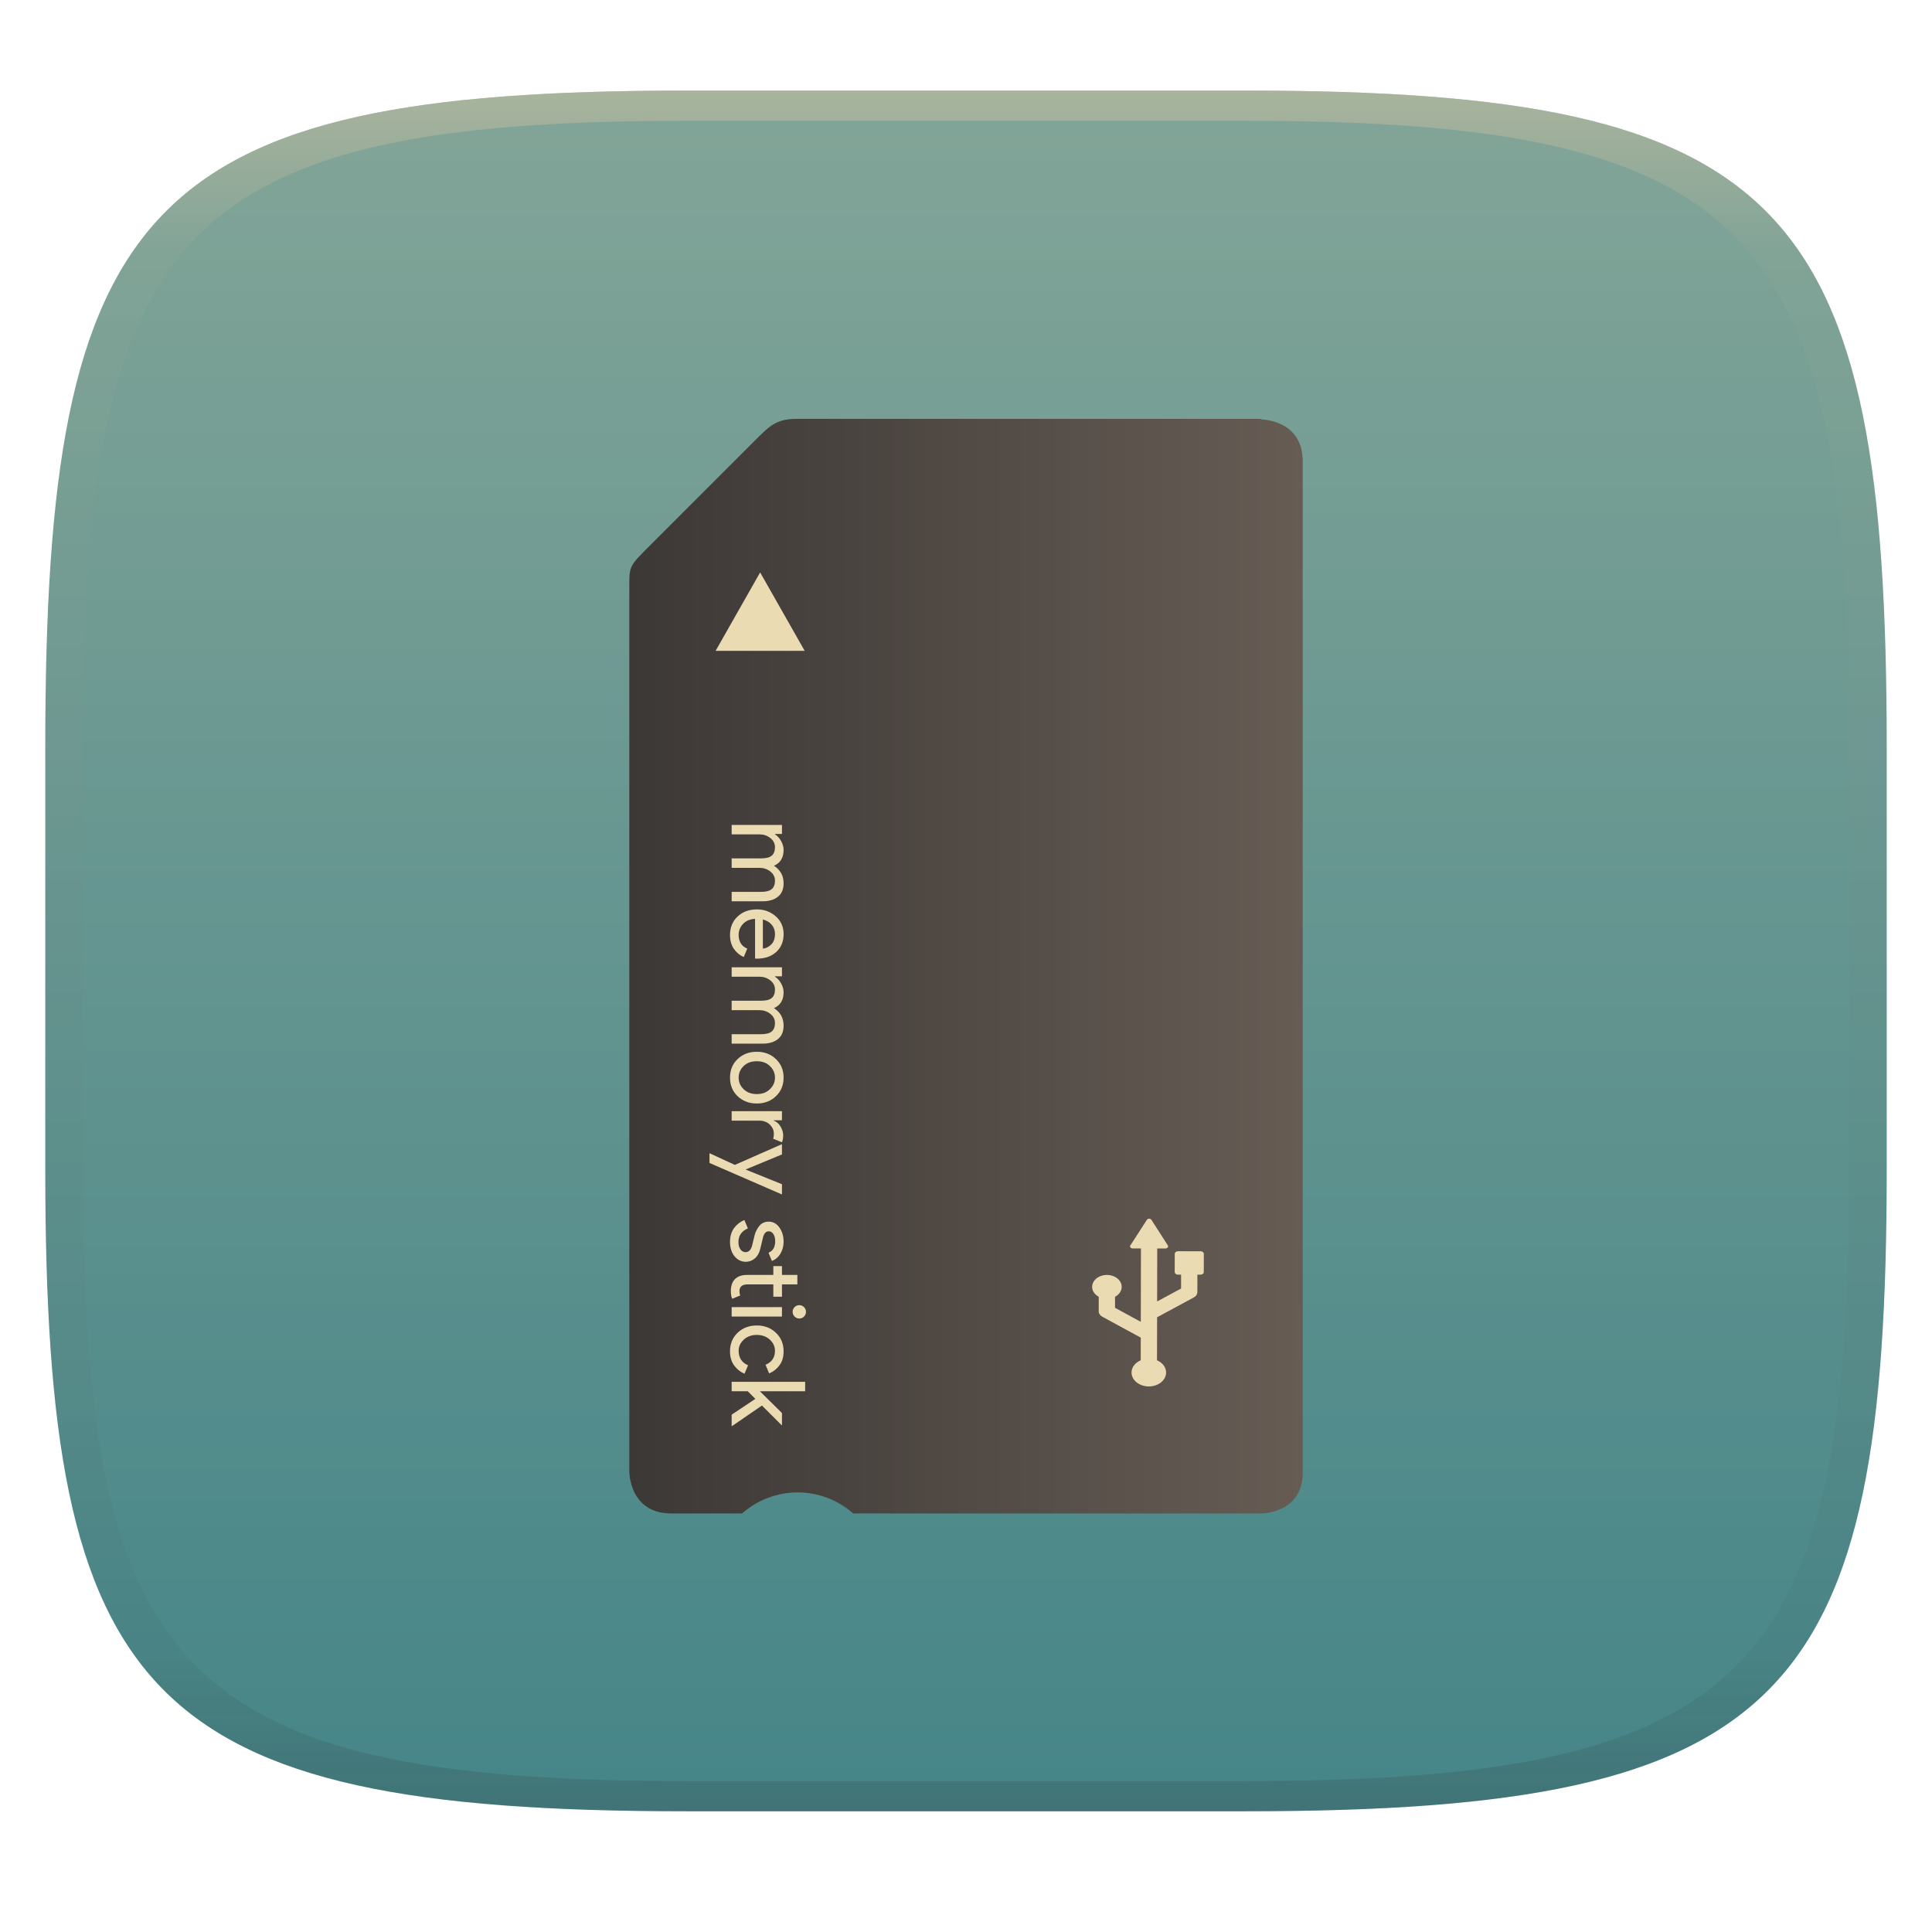 <svg width="256" height="256" style="isolation:isolate" version="1.1" xmlns="http://www.w3.org/2000/svg" xmlns:xlink="http://www.w3.org/1999/xlink">
  <g transform="translate(0 -.118)" filter="url(#a)">
    <linearGradient id="b" x1=".5" x2=".5" y2="1" gradientTransform="matrix(244,0,0,228,5.981,12.12)" gradientUnits="userSpaceOnUse">
      <stop stop-color="#83a598" offset="0"/>
      <stop stop-color="#458588" offset="1"/>
    </linearGradient>
    <path d="m165 12.12c72 0 85 15 85 87v56c0 70-13 85-85 85h-74c-72 0-85-15-85-85v-56c0-72 13-87 85-87z" fill="url(#b)"/>
  </g>
  <defs>
    <linearGradient id="linearGradient31" x1=".5" x2=".5" y2="1" gradientTransform="matrix(244,0,0,228,5.988,12.12)" gradientUnits="userSpaceOnUse">
      <stop stop-color="#d5c4a1" offset="0"/>
      <stop stop-color="#d5c4a1" stop-opacity=".098" offset=".1"/>
      <stop stop-color="#282828" stop-opacity=".1" offset=".9"/>
      <stop stop-color="#282828" stop-opacity=".4" offset="1"/>
    </linearGradient>
    <linearGradient id="a">
      <stop stop-color="#3c3836" offset="0"/>
      <stop stop-color="#504945" offset="1"/>
    </linearGradient>
    <linearGradient id="_lgradient_103" x2="0" y2="1" gradientTransform="matrix(0,145,-89.23,0,172.6,53.5)" gradientUnits="userSpaceOnUse">
      <stop stop-color="#665c54" offset="0"/>
      <stop stop-color="#3c3836" offset="1"/>
    </linearGradient>
  </defs>
  <g transform="translate(.001 -.118)" opacity=".5">
    <path d="m91 12.12c-72 0-85 15-85 87v56c0 70 13 85 85 85h74c72 0 85-15 85-85v-56c0-72-13-87-85-87zm0 4h74c68 0 80 15 80 83v56c0 66-12 81-80 81h-74c-68 0-80-15-80-81v-56c0-68 12-83 80-83z" fill="url(#linearGradient31)" opacity="1"/>
  </g>
  <g transform="translate(-.017 1.998)" style="isolation:isolate">
    <path d="m167.1 53.5h-61.45c-2.727 0-3.599 0.872-5.512 2.785l-13.92 13.92c-2.815 2.815-2.815 2.755-2.815 5.527v117.2c0 0.031-0.049 5.608 5.561 5.608h9.388c2.033-1.792 4.648-2.784 7.358-2.788 2.71 4e-3 5.326 0.996 7.358 2.788h54.07c-0.083 0 5.494 0.067 5.494-5.418v-134c0-5.546-5.531-5.546-5.531-5.546z" fill="url(#_lgradient_103)"/>
    <path d="m94.84 84.24 5.9-10.39 5.9 10.39z" fill="#ebdbb2" fill-rule="evenodd"/>
    <path d="m101.1 123.7q0.571-0.04 1.088-0.53 0.517-0.476 0.517-1.428 0-0.694-0.435-1.211-0.435-0.503-1.17-0.694zm-4.353 38.87q0-1.115 0.544-1.85 0.544-0.721 1.36-1.061l0.463 1.115q-1.251 0.531-1.251 1.81 0 0.584 0.258 0.952 0.259 0.381 0.68 0.381 0.653 0 0.884-0.912l0.327-1.346q0.163-0.64 0.612-1.211 0.462-0.571 1.238-0.571 0.884 0 1.428 0.775 0.558 0.789 0.558 1.864 0 0.884-0.408 1.577-0.395 0.694-1.143 0.993l-0.449-1.088q0.884-0.367 0.884-1.523 0-0.558-0.231-0.939t-0.626-0.381q-0.571 0-0.775 0.884l-0.313 1.32q-0.217 0.938-0.748 1.387-0.53 0.449-1.197 0.449-0.898 0-1.496-0.734-0.599-0.735-0.599-1.891zm0.218-36.4h6.665v1.197h-0.925v0.054q0.476 0.286 0.803 0.871 0.34 0.598 0.34 1.183 0 1.551-1.279 2.108 1.279 0.817 1.279 2.326 0 1.184-0.762 1.782-0.748 0.599-2.04 0.599h-4.081v-1.251h3.89q1.007 0 1.428-0.368 0.422-0.367 0.422-1.115 0-0.735-0.626-1.224-0.625-0.477-1.428-0.477h-3.686v-1.251h3.89q1.007 0 1.428-0.367 0.422-0.367 0.422-1.116 0-0.734-0.626-1.224-0.625-0.476-1.428-0.476h-3.686zm1.578 13.09q-0.653 0.653-0.653 1.537t0.653 1.523q0.666 0.653 1.754 0.653 1.089 0 1.741-0.653 0.667-0.639 0.667-1.523t-0.667-1.537q-0.652-0.639-1.741-0.639-1.088 0-1.754 0.639zm-1.578 7.233v-1.251h6.665v1.197h-1.088v0.054q0.544 0.191 0.898 0.776 0.353 0.598 0.353 1.156t-0.163 0.939l-1.17-0.476q0.096-0.245 0.096-0.667 0-0.68-0.544-1.211-0.531-0.517-1.401-0.517zm-2.938 5.605v-1.292l3.36 1.551 6.243-2.748v1.36l-4.788 1.986v0.028l4.788 1.932v1.36l-9.603-4.176zm2.938-44.79h6.665v1.197h-0.925v0.054q0.476 0.286 0.803 0.871 0.34 0.598 0.34 1.183 0 1.551-1.279 2.109 1.279 0.816 1.279 2.326 0 1.183-0.762 1.782-0.748 0.598-2.04 0.598h-4.081v-1.251h3.89q1.007 0 1.428-0.368 0.422-0.367 0.422-1.115 0-0.735-0.626-1.224-0.625-0.476-1.428-0.476h-3.686v-1.252h3.89q1.007 0 1.428-0.367 0.422-0.367 0.422-1.116 0-0.734-0.626-1.224-0.625-0.476-1.428-0.476h-3.686zm-0.109 61.78q0-1.048 0.558-1.606 0.557-0.544 1.578-0.544h3.495v-1.17h1.143v1.17h2.04v1.252h-2.04v1.632h-1.143v-1.632h-3.4q-1.088 0-1.088 0.898 0 0.34 0.108 0.571l-1.074 0.435q-0.177-0.408-0.177-1.006zm8.447 3.364q-0.258-0.258-0.258-0.625t0.258-0.626q0.259-0.258 0.626-0.258t0.626 0.258q0.258 0.259 0.258 0.626t-0.258 0.625q-0.259 0.259-0.626 0.259t-0.626-0.259zm-8.338 0v-1.251h6.665v1.251zm-0.218 4.61q0-1.497 1.007-2.462 1.02-0.966 2.543-0.966 1.524 0 2.53 0.966 1.021 0.965 1.021 2.462 0 1.115-0.545 1.85-0.544 0.734-1.373 1.074l-0.476-1.143q1.251-0.516 1.251-1.863 0-0.83-0.68-1.469-0.68-0.626-1.728-0.626-1.047 0-1.727 0.626-0.68 0.639-0.68 1.469 0 1.401 1.251 1.932l-0.476 1.115q-0.816-0.34-1.374-1.102-0.544-0.748-0.544-1.863zm6.08-38.73q1.021 0.966 1.021 2.462t-1.021 2.462q-1.006 0.966-2.53 0.966-1.523 0-2.543-0.966-1.007-0.966-1.007-2.462t1.007-2.462q1.02-0.966 2.543-0.966 1.524 0 2.53 0.966zm-6.08-16.43q0-1.51 1.007-2.462 1.006-0.939 2.543-0.939 1.456 0 2.503 0.912 1.048 0.925 1.048 2.353 0 1.483-0.966 2.367-0.966 0.897-2.585 0.897l-0.231-0.013v-5.265q-1.006 0.055-1.591 0.667-0.585 0.626-0.585 1.455 0 1.347 1.142 1.823l-0.462 1.115q-0.775-0.326-1.306-1.074-0.517-0.748-0.517-1.836zm9.957 60.45h-5.999l2.925 2.883v1.605h-0.054l-2.598-2.598-3.959 2.721h-0.054v-1.51l3.142-2.095-1.007-1.006h-2.135v-1.252h9.739z" fill="#ebdbb2" fill-rule="evenodd"/>
    <path d="m159.1 163.8-2.993-3e-3c-0.114 0-0.224 0.036-0.304 0.1-0.081 0.065-0.126 0.153-0.127 0.245l-3e-3 2.412c0 0.191 0.191 0.346 0.429 0.346h0.417l-3e-3 1.838-3.173 1.714 0.014-7.022 1.104 1e-3c0.118 0 0.228-0.049 0.289-0.131 0.062-0.081 0.067-0.183 0.014-0.267l-2.176-3.398c-0.058-0.091-0.174-0.148-0.301-0.148s-0.242 0.057-0.301 0.147l-2.191 3.392c-0.054 0.084-0.05 0.186 0.011 0.267 0.062 0.082 0.172 0.132 0.29 0.132l1.104 1e-3 -0.022 9.726-3.415-1.859 3e-3 -1.459c0.529-0.282 0.88-0.765 0.881-1.314 2e-3 -0.872-0.873-1.58-1.956-1.581-1.081-1e-3 -1.959 0.704-1.961 1.576-1e-3 0.55 0.348 1.033 0.876 1.317l-2e-3 1.921c-1e-3 0.29 0.177 0.56 0.475 0.722l5.096 2.773-8e-3 2.999c-0.719 0.311-1.214 0.914-1.216 1.617-1e-3 1.02 1.022 1.847 2.287 1.85 1.266 1e-3 2.293-0.823 2.295-1.843 1e-3 -0.703-0.49-1.307-1.207-1.62l0.014-5.703 4.857-2.623c0.058-0.032 0.112-0.068 0.161-0.107 0.2-0.161 0.317-0.382 0.317-0.615l3e-3 -2.3 0.417 1e-3c0.114-1e-3 0.223-0.037 0.304-0.102 0.081-0.064 0.126-0.152 0.126-0.244l3e-3 -2.412c1e-3 -0.191-0.191-0.346-0.428-0.346z" fill="#ebdbb2"/>
  </g>
</svg>
